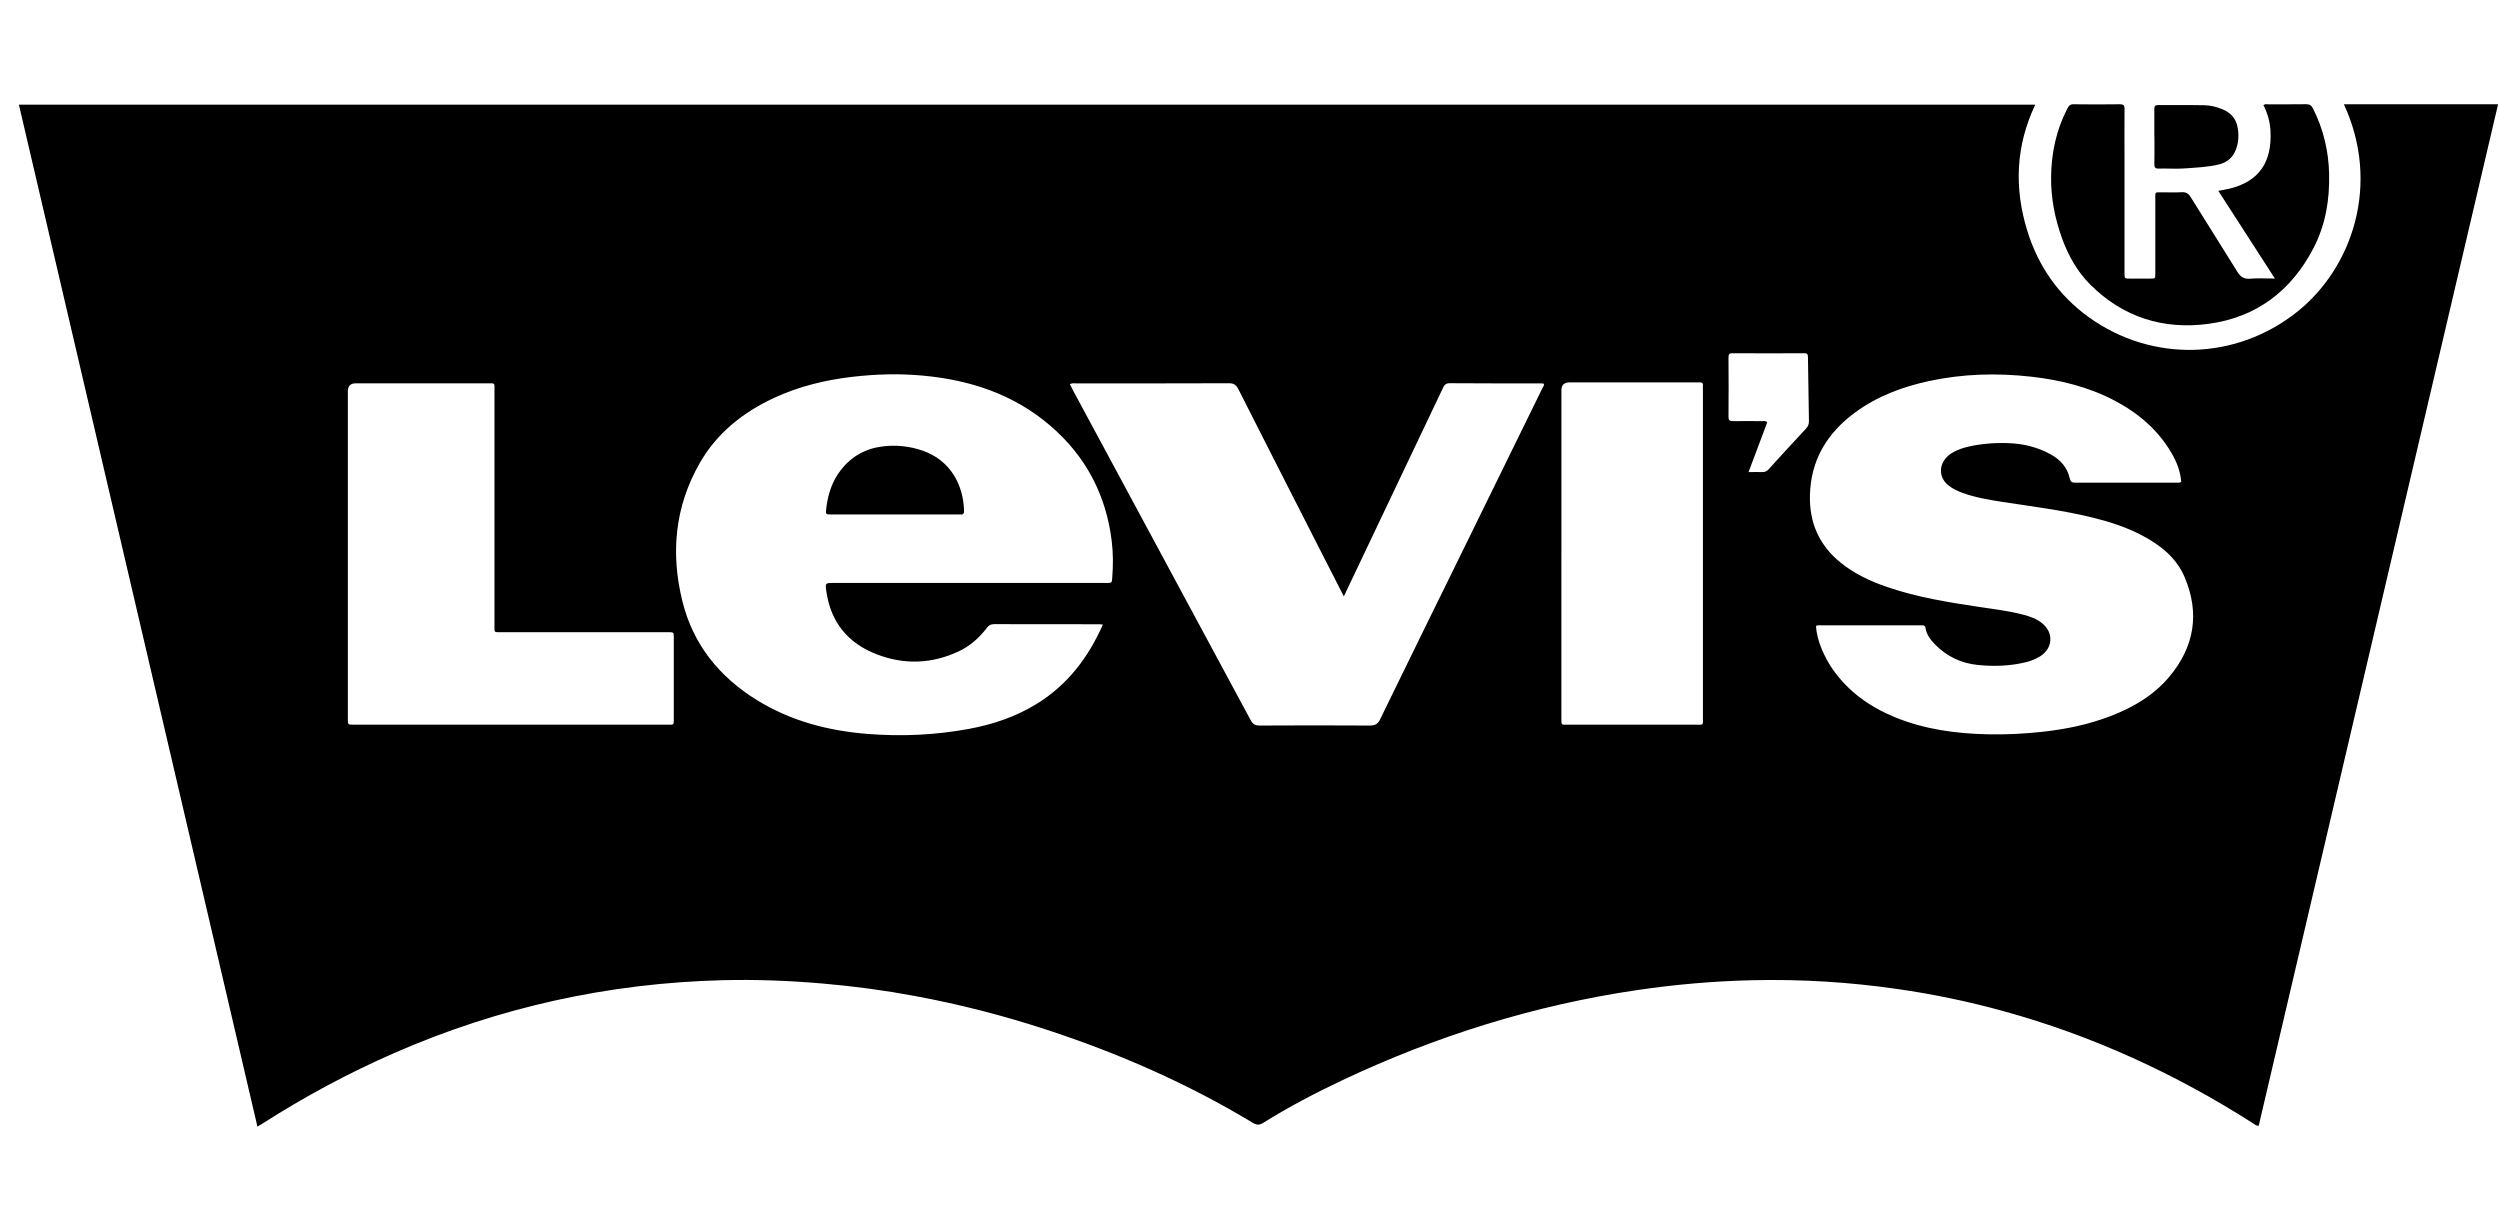 <svg width="130" height="64" viewBox="0 0 130 64" fill="none" xmlns="http://www.w3.org/2000/svg">
<g clip-path="url(#clip0_360_4107)">
<path d="M0.983 5.443H105.833C104.82 7.58 104.729 9.765 105.416 11.992C105.988 13.845 107.05 15.369 108.623 16.499C111.921 18.864 116.27 18.738 119.434 16.229C122.352 13.915 123.794 9.545 121.881 5.421C124.556 5.421 127.209 5.421 129.9 5.421C125.744 23.151 121.598 40.845 117.452 58.542C117.302 58.542 117.222 58.454 117.131 58.395C113.092 55.819 108.786 53.846 104.162 52.574C102.354 52.075 100.521 51.695 98.662 51.428C96.159 51.066 93.642 50.913 91.112 50.972C89.109 51.018 87.119 51.192 85.134 51.484C79.793 52.271 74.7 53.861 69.822 56.162C68.404 56.831 67.016 57.559 65.684 58.39C65.483 58.515 65.341 58.505 65.141 58.384C61.752 56.338 58.152 54.764 54.394 53.535C52.169 52.806 49.903 52.225 47.603 51.797C46.017 51.5 44.417 51.286 42.807 51.146C41.071 50.996 39.333 50.927 37.594 50.97C31.64 51.12 25.933 52.378 20.474 54.769C18.096 55.811 15.82 57.037 13.635 58.435C13.568 58.478 13.501 58.515 13.386 58.582C9.253 40.861 5.121 23.167 0.983 5.443ZM57.358 32.48C57.283 32.469 57.251 32.461 57.218 32.461C55.376 32.461 53.533 32.461 51.69 32.456C51.524 32.456 51.42 32.512 51.324 32.641C50.925 33.163 50.444 33.596 49.844 33.875C48.456 34.523 47.025 34.574 45.605 34.03C44.107 33.46 43.2 32.367 42.97 30.753C42.909 30.316 42.912 30.314 43.34 30.314C46.228 30.314 49.117 30.314 52.005 30.314C53.848 30.314 55.691 30.314 57.531 30.314C57.818 30.314 57.815 30.314 57.836 30.049C57.887 29.411 57.887 28.771 57.81 28.139C57.518 25.732 56.459 23.721 54.621 22.141C52.704 20.494 50.425 19.75 47.945 19.528C46.728 19.418 45.514 19.455 44.302 19.597C42.896 19.763 41.532 20.095 40.242 20.695C38.627 21.448 37.281 22.519 36.385 24.082C35.088 26.348 34.866 28.774 35.487 31.275C36.043 33.516 37.402 35.19 39.346 36.397C41.114 37.493 43.069 38.001 45.121 38.165C46.883 38.304 48.643 38.224 50.385 37.902C51.634 37.672 52.821 37.27 53.91 36.601C55.504 35.618 56.584 34.207 57.352 32.474L57.358 32.48ZM94.434 32.544C94.461 33.302 94.889 34.21 95.293 34.791C96.114 35.966 97.229 36.759 98.54 37.297C100.077 37.926 101.69 38.146 103.338 38.183C104.282 38.205 105.224 38.159 106.165 38.058C107.401 37.924 108.61 37.68 109.773 37.227C110.934 36.778 111.988 36.162 112.798 35.198C114.111 33.637 114.398 31.893 113.601 30.011C113.178 29.015 112.37 28.369 111.437 27.869C110.621 27.43 109.749 27.146 108.853 26.924C107.296 26.535 105.705 26.343 104.122 26.099C103.413 25.989 102.709 25.871 102.033 25.622C101.765 25.523 101.508 25.403 101.289 25.215C100.861 24.851 100.81 24.286 101.163 23.847C101.27 23.71 101.407 23.608 101.557 23.523C101.805 23.384 102.073 23.29 102.351 23.226C103.044 23.068 103.747 23.017 104.451 23.044C105.218 23.07 105.956 23.252 106.636 23.627C107.139 23.903 107.497 24.305 107.625 24.867C107.674 25.081 107.767 25.1 107.944 25.1C109.685 25.095 111.423 25.1 113.165 25.097C113.253 25.097 113.349 25.122 113.424 25.049C113.379 24.538 113.223 24.077 112.913 23.547C112.207 22.342 111.185 21.477 109.966 20.834C108.61 20.122 107.152 19.761 105.638 19.589C103.851 19.388 102.075 19.434 100.313 19.814C98.925 20.114 97.609 20.604 96.456 21.456C95.001 22.529 94.15 23.935 94.116 25.785C94.089 27.199 94.605 28.356 95.702 29.248C96.434 29.845 97.277 30.233 98.165 30.536C99.711 31.063 101.313 31.32 102.921 31.561C103.696 31.677 104.475 31.768 105.234 31.971C105.577 32.062 105.908 32.18 106.186 32.405C106.799 32.898 106.756 33.698 106.095 34.124C105.863 34.274 105.609 34.368 105.344 34.435C104.517 34.638 103.683 34.662 102.838 34.577C101.966 34.488 101.225 34.129 100.615 33.503C100.382 33.264 100.182 33.002 100.128 32.659C100.11 32.541 100.045 32.509 99.941 32.517C99.885 32.52 99.826 32.517 99.77 32.517C98.098 32.517 96.427 32.517 94.755 32.517C94.653 32.517 94.552 32.499 94.428 32.547L94.434 32.544ZM69.878 31.01C69.431 30.137 68.998 29.285 68.564 28.436C67.171 25.703 65.777 22.969 64.392 20.232C64.28 20.012 64.159 19.927 63.905 19.929C61.265 19.94 58.628 19.935 55.988 19.937C55.878 19.937 55.766 19.908 55.635 19.975C55.686 20.077 55.731 20.176 55.782 20.272C58.866 25.994 61.95 31.717 65.031 37.442C65.141 37.645 65.256 37.731 65.499 37.728C67.409 37.718 69.321 37.715 71.231 37.728C71.504 37.728 71.646 37.653 71.769 37.399C73.135 34.587 74.516 31.786 75.893 28.98C77.335 26.043 78.776 23.105 80.215 20.165C80.247 20.101 80.322 20.036 80.261 19.945C80.229 19.943 80.197 19.935 80.162 19.935C78.57 19.935 76.976 19.94 75.385 19.927C75.16 19.927 75.096 20.042 75.021 20.2C74.323 21.667 73.625 23.135 72.927 24.602C71.916 26.725 70.907 28.849 69.88 31.01H69.878ZM18.088 28.777C18.088 31.644 18.088 34.515 18.088 37.383C18.088 37.68 18.088 37.683 18.38 37.683C19.289 37.683 20.198 37.683 21.108 37.683C25.633 37.683 30.156 37.683 34.682 37.683C35.059 37.683 35.037 37.723 35.037 37.34C35.037 35.94 35.037 34.539 35.037 33.139C35.037 32.879 35.032 32.879 34.778 32.873C34.708 32.873 34.642 32.873 34.572 32.873C31.75 32.873 28.931 32.873 26.109 32.873C25.66 32.873 25.713 32.924 25.713 32.472C25.713 28.431 25.713 24.388 25.713 20.347C25.713 20.256 25.711 20.165 25.713 20.074C25.719 19.972 25.673 19.929 25.572 19.932C25.491 19.935 25.411 19.932 25.334 19.932C23.058 19.932 20.784 19.932 18.508 19.932C18.228 19.932 18.088 20.067 18.088 20.336C18.088 23.148 18.088 25.96 18.088 28.771V28.777ZM81.192 28.755C81.192 31.61 81.192 34.467 81.192 37.321C81.192 37.736 81.175 37.683 81.563 37.683C83.746 37.683 85.931 37.683 88.114 37.683C88.617 37.683 88.552 37.76 88.552 37.26C88.552 31.602 88.552 25.946 88.552 20.288C88.552 20.218 88.544 20.152 88.552 20.085C88.576 19.908 88.488 19.865 88.336 19.884C88.269 19.892 88.199 19.884 88.132 19.884C85.96 19.884 83.789 19.884 81.617 19.884C81.335 19.884 81.194 20.02 81.194 20.291C81.194 23.113 81.194 25.933 81.194 28.755H81.192ZM90.93 24.548C91.195 24.548 91.409 24.54 91.623 24.548C91.773 24.556 91.874 24.508 91.976 24.396C92.615 23.689 93.262 22.985 93.912 22.288C94.022 22.171 94.067 22.055 94.065 21.895C94.043 20.792 94.027 19.691 94.014 18.588C94.014 18.438 93.993 18.366 93.813 18.368C92.575 18.376 91.337 18.376 90.098 18.368C89.94 18.368 89.882 18.403 89.882 18.574C89.89 19.608 89.89 20.644 89.882 21.678C89.882 21.871 89.959 21.903 90.125 21.9C90.625 21.892 91.125 21.895 91.623 21.9C91.708 21.9 91.802 21.865 91.896 21.962C91.58 22.8 91.264 23.646 90.925 24.546L90.93 24.548Z" fill="black"/>
<path d="M118.294 14.484C117.294 12.933 116.329 11.436 115.352 9.923C115.564 9.883 115.743 9.856 115.919 9.814C117.487 9.436 118.139 8.421 118.067 6.836C118.046 6.357 117.92 5.899 117.698 5.468C117.792 5.393 117.888 5.425 117.971 5.425C118.618 5.422 119.268 5.43 119.915 5.419C120.102 5.417 120.196 5.481 120.279 5.647C120.814 6.713 121.084 7.837 121.114 9.029C121.146 10.381 120.932 11.685 120.306 12.893C119.15 15.126 117.329 16.505 114.841 16.84C112.501 17.153 110.404 16.505 108.698 14.802C108.021 14.125 107.561 13.311 107.232 12.408C106.855 11.369 106.646 10.309 106.657 9.206C106.67 7.961 106.922 6.769 107.497 5.655C107.569 5.513 107.63 5.419 107.82 5.422C108.628 5.433 109.436 5.433 110.244 5.422C110.426 5.422 110.479 5.478 110.476 5.658C110.468 6.477 110.474 7.297 110.474 8.116V14.023C110.474 14.093 110.474 14.16 110.474 14.229C110.479 14.484 110.479 14.486 110.741 14.486C111.105 14.486 111.469 14.489 111.832 14.486C112.07 14.486 112.073 14.481 112.076 14.24C112.076 12.955 112.076 11.669 112.076 10.381C112.076 9.947 112.028 10.004 112.458 10.001C112.787 10.001 113.119 10.014 113.448 9.996C113.667 9.985 113.793 10.052 113.913 10.245C114.713 11.541 115.537 12.823 116.334 14.119C116.502 14.393 116.674 14.518 117.003 14.492C117.409 14.457 117.821 14.484 118.294 14.484Z" fill="black"/>
<path d="M112.025 7.098C112.025 6.621 112.027 6.142 112.025 5.665C112.025 5.523 112.059 5.464 112.215 5.464C113.022 5.47 113.827 5.456 114.635 5.472C114.951 5.478 115.264 5.558 115.561 5.679C115.989 5.855 116.269 6.15 116.355 6.621C116.424 6.999 116.411 7.368 116.285 7.73C116.136 8.155 115.852 8.431 115.403 8.546C114.825 8.691 114.234 8.71 113.648 8.755C113.185 8.79 112.717 8.755 112.252 8.766C112.07 8.771 112.022 8.704 112.027 8.53C112.038 8.054 112.03 7.574 112.03 7.098H112.025Z" fill="black"/>
<path d="M46.535 26.753C45.444 26.753 44.355 26.753 43.264 26.753C42.93 26.753 42.927 26.753 42.965 26.439C43.05 25.706 43.269 25.02 43.732 24.431C44.291 23.719 45.027 23.314 45.928 23.21C46.615 23.13 47.287 23.202 47.942 23.422C49.453 23.93 50.098 25.259 50.13 26.552C50.133 26.694 50.1 26.771 49.943 26.753C49.876 26.745 49.806 26.753 49.739 26.753C48.672 26.753 47.605 26.753 46.538 26.753H46.535Z" fill="black"/>
</g>
<defs>
<clipPath id="clip0_360_4107">
<rect width="128.917" height="64" fill="white" transform="translate(0.983)"/>
</clipPath>
</defs>
</svg>

